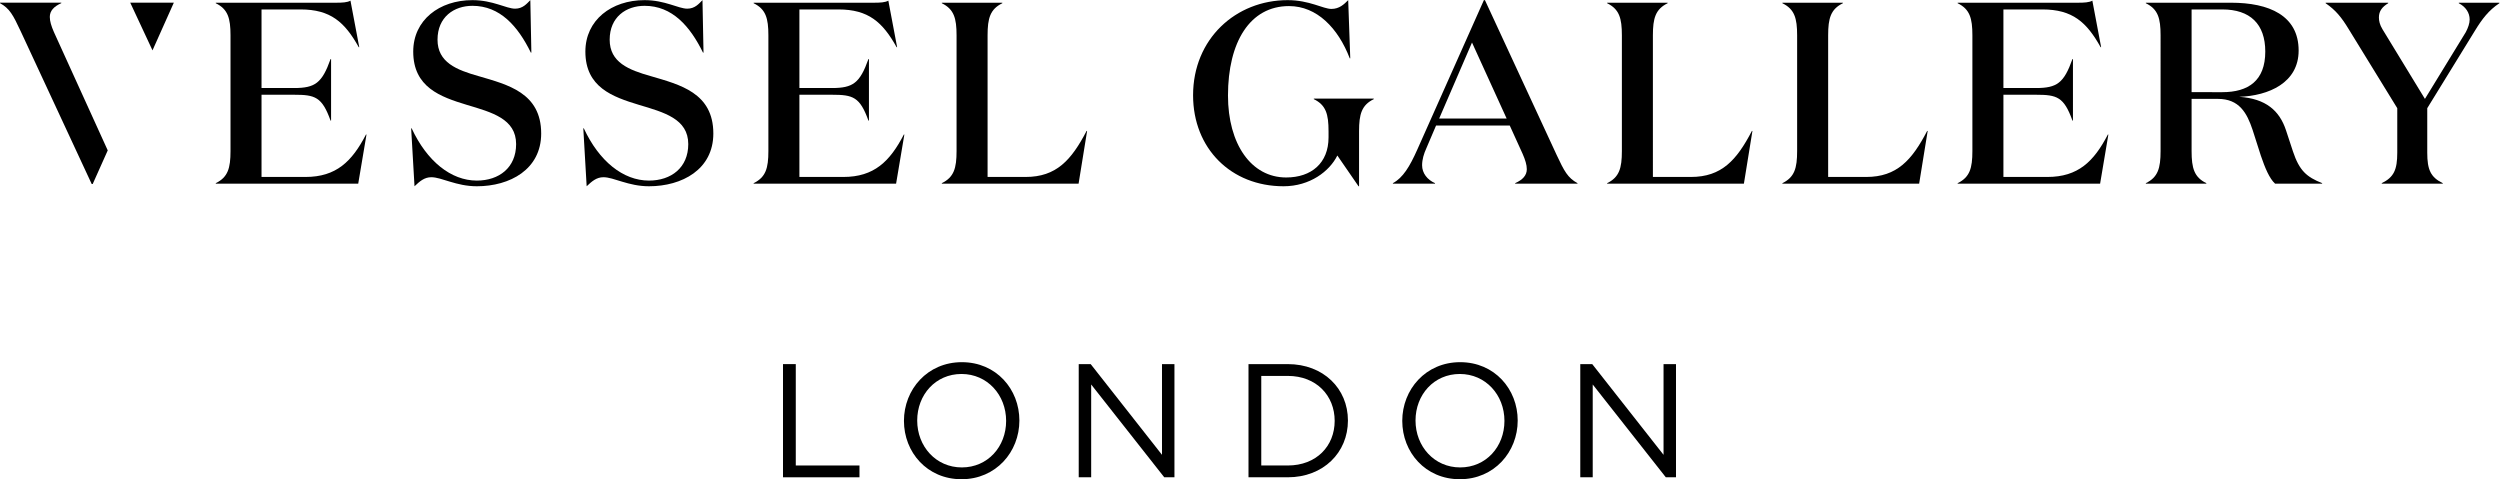 <?xml version="1.0" encoding="UTF-8" standalone="no"?>
<!-- Created with Inkscape (http://www.inkscape.org/) -->

<svg
   version="1.1"
   id="svg2"
   xml:space="preserve"
   width="577.107"
   height="110.627"
   viewBox="0 0 577.107 110.627"
   sodipodi:docname="Vessel Logo_Black.eps"
   xmlns:inkscape="http://www.inkscape.org/namespaces/inkscape"
   xmlns:sodipodi="http://sodipodi.sourceforge.net/DTD/sodipodi-0.dtd"
   xmlns="http://www.w3.org/2000/svg"
   xmlns:svg="http://www.w3.org/2000/svg"><defs
     id="defs6" /><sodipodi:namedview
     id="namedview4"
     pagecolor="#ffffff"
     bordercolor="#666666"
     borderopacity="1.0"
     inkscape:pageshadow="2"
     inkscape:pageopacity="0.0"
     inkscape:pagecheckerboard="0" /><g
     id="g8"
     inkscape:groupmode="layer"
     inkscape:label="ink_ext_XXXXXX"
     transform="matrix(1.333,0,0,-1.333,0,110.627)"><g
       id="g10"
       transform="scale(0.1)"><path
         d="m 225.512,825.336 38.578,-82.66 36.973,82.66 z"
         style="fill:#000000;fill-opacity:1;fill-rule:nonzero;stroke:none"
         id="path12" /><path
         d="m 186.578,569.457 -26.019,-58.172 h -1.77 L 35.82,775.797 C 22.559,804.105 16.801,815.156 0,824.445 v 0.891 h 106.148 v -0.891 C 93.328,818.695 86.25,811.188 86.25,800.566 c 0,-7.519 2.66,-15.929 7.078,-26.097 L 186.578,569.457"
         style="fill:#000000;fill-opacity:1;fill-rule:nonzero;stroke:none"
         id="path14" /><path
         d="m 582.293,825.203 c 10.301,0 19.25,0.449 24.621,3.582 l 15.219,-80.582 h -0.891 c -24.179,43.43 -48.797,65.36 -100.726,65.36 H 452.902 V 677.465 h 56.422 c 36.262,0 48.352,8.508 63.121,50.14 h 0.891 V 621.063 h -0.891 c -14.769,41.179 -26.859,44.761 -63.121,44.761 H 452.902 V 523.465 h 76.114 c 53.277,0 80.589,26.859 104.757,73.43 h 0.903 L 620.355,511.824 H 373.676 v 0.891 c 21.039,10.301 25.508,25.969 25.508,55.519 v 200.559 c 0,29.551 -4.469,45.223 -25.508,55.52 v 0.89 h 208.617"
         style="fill:#000000;fill-opacity:1;fill-rule:nonzero;stroke:none"
         id="path16" /><path
         d="m 757.676,761.188 c 0,-39.403 33.133,-52.383 71.179,-63.122 50.141,-14.781 108.34,-28.66 108.34,-99.39 0,-62.231 -54.168,-91.328 -111.468,-91.328 -35.821,0 -60.891,15.668 -78.801,15.668 -12.09,0 -20.141,-7.161 -29.098,-15.668 l -5.82,100.289 h 0.898 c 26.41,-56.86 68.051,-90.449 112.821,-90.449 38.5,0 68.05,22.398 68.05,63.128 0,43.879 -42.089,55.071 -85.511,68.051 -45.668,13.879 -92.668,30.438 -92.668,92.219 0,54.621 45.211,89.102 102.519,89.102 35.371,0 58.641,-14.782 73.871,-14.782 13.418,0 20.141,8.508 26.41,14.782 l 1.79,-90.883 h -0.891 c -22.391,45.66 -53.281,81.031 -101.18,81.031 -31.789,0 -60.441,-19.262 -60.441,-58.648"
         style="fill:#000000;fill-opacity:1;fill-rule:nonzero;stroke:none"
         id="path18" /><path
         d="m 1055.8,761.188 c 0,-39.403 33.13,-52.383 71.18,-63.122 50.14,-14.781 108.34,-28.66 108.34,-99.39 0,-62.231 -54.17,-91.328 -111.47,-91.328 -35.82,0 -60.89,15.668 -78.8,15.668 -12.08,0 -20.14,-7.161 -29.1,-15.668 l -5.82,100.289 h 0.9 c 26.41,-56.86 68.05,-90.449 112.82,-90.449 38.5,0 68.05,22.398 68.05,63.128 0,43.879 -42.09,55.071 -85.51,68.051 -45.67,13.879 -92.67,30.438 -92.67,92.219 0,54.621 45.21,89.102 102.51,89.102 35.38,0 58.65,-14.782 73.88,-14.782 13.42,0 20.14,8.508 26.41,14.782 l 1.79,-90.883 h -0.89 c -22.39,45.66 -53.28,81.031 -101.19,81.031 -31.78,0 -60.43,-19.262 -60.43,-58.648"
         style="fill:#000000;fill-opacity:1;fill-rule:nonzero;stroke:none"
         id="path20" /><path
         d="m 1513.75,825.203 c 10.3,0 19.25,0.449 24.62,3.582 l 15.22,-80.582 h -0.89 c -24.17,43.43 -48.8,65.36 -100.73,65.36 h -67.6 V 677.465 h 56.41 c 36.26,0 48.35,8.508 63.12,50.14 h 0.9 V 621.063 h -0.9 c -14.77,41.179 -26.86,44.761 -63.12,44.761 h -56.41 V 523.465 h 76.1 c 53.28,0 80.59,26.859 104.76,73.43 h 0.9 l -14.32,-85.071 h -246.68 v 0.891 c 21.04,10.301 25.52,25.969 25.52,55.519 v 200.559 c 0,29.551 -4.48,45.223 -25.52,55.52 v 0.89 h 208.62"
         style="fill:#000000;fill-opacity:1;fill-rule:nonzero;stroke:none"
         id="path22" /><path
         d="m 1735.77,825.203 v -0.89 c -21.04,-10.297 -25.52,-25.969 -25.52,-55.52 V 523.465 h 65.81 c 53.27,0 79.24,29.098 105.66,79.68 h 0.89 l -14.77,-91.321 h -236.83 v 0.891 c 21.04,10.301 25.52,25.969 25.52,55.519 v 200.559 c 0,29.551 -4.48,45.223 -25.52,55.52 v 0.89 h 104.76"
         style="fill:#000000;fill-opacity:1;fill-rule:nonzero;stroke:none"
         id="path24" /><path
         d="m 2126.56,664.48 c 0,-84.167 40.3,-141.91 100.74,-141.91 43.86,0 73.41,25.071 73.41,69.383 v 10.758 c 0,29.543 -4.47,45.211 -25.51,55.512 v 0.89 h 103.86 v -0.89 c -21.04,-10.301 -25.51,-25.969 -25.51,-55.512 v -95.359 h -0.9 l -36.71,53.269 c -13.44,-27.308 -47.46,-53.269 -93.13,-53.269 -90.87,0 -156.69,65.359 -156.69,157.582 0,97.597 73.87,164.75 163.86,164.75 37.61,0 61.33,-15.223 75.66,-15.223 13.87,0 21.94,8.062 29.1,15.223 l 3.58,-100.731 h -0.9 c -20.14,52.379 -56.85,90.43 -105.2,90.43 -67.61,0 -105.66,-62.223 -105.66,-154.903"
         style="fill:#000000;fill-opacity:1;fill-rule:nonzero;stroke:none"
         id="path26" /><path
         d="m 2492.29,624.641 56.85,131.621 59.99,-131.621 z m 203.25,-62.672 -124,267.711 h -1.8 L 2454.23,570.469 c -12.98,-29.098 -24.62,-48.348 -42.08,-57.75 v -0.899 h 72.98 v 0.899 c -13.44,5.82 -22.39,17.461 -22.39,30.89 0,10.301 3.13,20.141 7.17,29.102 l 17.01,39.84 h 127.59 l 22.39,-49.242 c 4.47,-10.297 7.16,-18.797 7.16,-26.411 0,-10.75 -7.16,-18.359 -20.15,-24.179 v -0.899 h 107.9 v 0.899 c -17.01,9.402 -22.83,20.601 -36.27,49.25"
         style="fill:#000000;fill-opacity:1;fill-rule:nonzero;stroke:none"
         id="path28" /><path
         d="m 2887.93,825.203 v -0.89 c -21.04,-10.297 -25.52,-25.969 -25.52,-55.52 V 523.465 h 65.81 c 53.28,0 79.25,29.098 105.66,79.68 h 0.9 L 3020,511.824 h -236.83 v 0.891 c 21.05,10.301 25.52,25.969 25.52,55.519 v 200.559 c 0,29.551 -4.47,45.223 -25.52,55.52 v 0.89 h 104.76"
         style="fill:#000000;fill-opacity:1;fill-rule:nonzero;stroke:none"
         id="path30" /><path
         d="m 3191.43,825.203 v -0.89 c -21.04,-10.297 -25.52,-25.969 -25.52,-55.52 V 523.465 h 65.81 c 53.28,0 79.25,29.098 105.66,79.68 h 0.9 l -14.78,-91.321 h -236.83 v 0.891 c 21.05,10.301 25.52,25.969 25.52,55.519 v 200.559 c 0,29.551 -4.47,45.223 -25.52,55.52 v 0.89 h 104.76"
         style="fill:#000000;fill-opacity:1;fill-rule:nonzero;stroke:none"
         id="path32" /><path
         d="m 3598.81,825.203 c 10.29,0 19.25,0.449 24.63,3.582 l 15.21,-80.582 h -0.89 c -24.18,43.43 -48.79,65.36 -100.73,65.36 h -67.6 V 677.465 h 56.41 c 36.26,0 48.35,8.508 63.13,50.14 h 0.88 V 621.063 h -0.88 c -14.78,41.179 -26.87,44.761 -63.13,44.761 h -56.41 V 523.465 h 76.11 c 53.27,0 80.58,26.859 104.75,73.43 h 0.9 l -14.32,-85.071 h -246.68 v 0.891 c 21.04,10.301 25.51,25.969 25.51,55.519 v 200.559 c 0,29.551 -4.47,45.223 -25.51,55.52 v 0.89 h 208.62"
         style="fill:#000000;fill-opacity:1;fill-rule:nonzero;stroke:none"
         id="path34" /><path
         d="m 3795.3,670.305 v 143.258 h 53.28 c 47.91,0 74.32,-25.071 74.32,-72.969 0,-50.59 -29.55,-70.289 -74.32,-70.289 z m 175.5,-102.52 -12.09,36.707 c -11.19,33.582 -34.47,54.621 -81.03,57.75 51.04,1.793 102.98,24.184 102.98,80.141 0,60.89 -51.49,82.82 -116.86,82.82 h -147.73 v -0.89 c 21.04,-10.297 25.51,-25.969 25.51,-55.52 V 568.234 c 0,-29.55 -4.47,-45.218 -25.51,-55.519 v -0.891 h 104.75 v 0.891 c -21.03,10.301 -25.52,25.969 -25.52,55.519 v 90.43 h 45.67 c 36.71,0 50.15,-24.18 59.99,-53.719 l 14.32,-44.769 c 7.17,-21.043 14.78,-39.403 24.63,-48.352 h 81.48 v 0.891 c -26.86,10.75 -39.4,21.488 -50.59,55.07"
         style="fill:#000000;fill-opacity:1;fill-rule:nonzero;stroke:none"
         id="path36" /><path
         d="m 4270.12,774.168 c 4.02,7.609 6.71,15.223 6.71,21.941 0,11.629 -6.71,21.93 -18.8,28.2 v 0.89 h 70.28 v -0.89 C 4309.96,812.219 4298.32,797 4285.78,776.41 l -82.37,-133.859 v -77 c 0,-29.551 5.82,-42.543 26.87,-52.832 v -0.899 h -105.67 v 0.899 c 21.05,10.289 26.87,23.281 26.87,52.832 v 77 l -84.17,136.988 c -12.53,20.602 -22.39,32.68 -39.85,44.77 v 0.89 h 108.34 v -0.89 c -10.29,-6.27 -16.11,-13.43 -16.11,-24.621 0,-5.821 1.35,-12.54 6.27,-20.598 l 73.42,-120.43 70.74,115.508"
         style="fill:#000000;fill-opacity:1;fill-rule:nonzero;stroke:none"
         id="path38" /><path
         d="M 1355.97,199.359 V 3.359 H 1488.4 V 23.801 H 1378.09 V 199.359 h -22.12"
         style="fill:#000000;fill-opacity:1;fill-rule:nonzero;stroke:none"
         id="path40" /><path
         d="m 1665.65,20.441 c -44.8,0 -77.28,36.398 -77.28,81.2 0,44.8 31.92,80.629 76.72,80.629 44.8,0 77.28,-36.391 77.28,-81.2 0,-44.789 -31.92,-80.629 -76.72,-80.629 z m 0,182.27 c -59.64,0 -100.24,-47.313 -100.24,-101.641 0,-54.308 40.04,-101.07 99.68,-101.07 59.64,0 100.24,47.309 100.24,101.641 0,54.32 -40.04,101.07 -99.68,101.07"
         style="fill:#000000;fill-opacity:1;fill-rule:nonzero;stroke:none"
         id="path42" /><path
         d="M 2012.29,199.359 V 42.27 L 1888.8,199.359 h -20.72 V 3.359 h 21.57 V 164.078 L 2016.2,3.359 h 17.65 V 199.359 h -21.56"
         style="fill:#000000;fill-opacity:1;fill-rule:nonzero;stroke:none"
         id="path44" /><path
         d="m 2230.13,3.359 h -68.04 V 199.359 h 68.04 c 61.6,0 104.16,-42.281 104.16,-97.718 0,-55.442 -42.56,-98.282 -104.16,-98.282 m 0,175.559 h -45.92 V 23.801 h 45.92 c 49.56,0 81.2,33.598 81.2,77.277 0,43.68 -31.64,77.84 -81.2,77.84"
         style="fill:#000000;fill-opacity:1;fill-rule:nonzero;stroke:none"
         id="path46" /><path
         d="m 2528.61,20.441 c -44.8,0 -77.28,36.398 -77.28,81.2 0,44.8 31.92,80.629 76.72,80.629 44.79,0 77.28,-36.391 77.28,-81.2 0,-44.789 -31.92,-80.629 -76.72,-80.629 z m 0,182.27 c -59.64,0 -100.24,-47.313 -100.24,-101.641 0,-54.308 40.04,-101.07 99.68,-101.07 59.64,0 100.23,47.309 100.23,101.641 0,54.32 -40.03,101.07 -99.67,101.07"
         style="fill:#000000;fill-opacity:1;fill-rule:nonzero;stroke:none"
         id="path48" /><path
         d="M 2880.85,199.359 V 42.27 L 2757.36,199.359 h -20.71 V 3.359 h 21.55 V 164.078 L 2884.77,3.359 h 17.64 V 199.359 h -21.56"
         style="fill:#000000;fill-opacity:1;fill-rule:nonzero;stroke:none"
         id="path50" /></g></g></svg>
